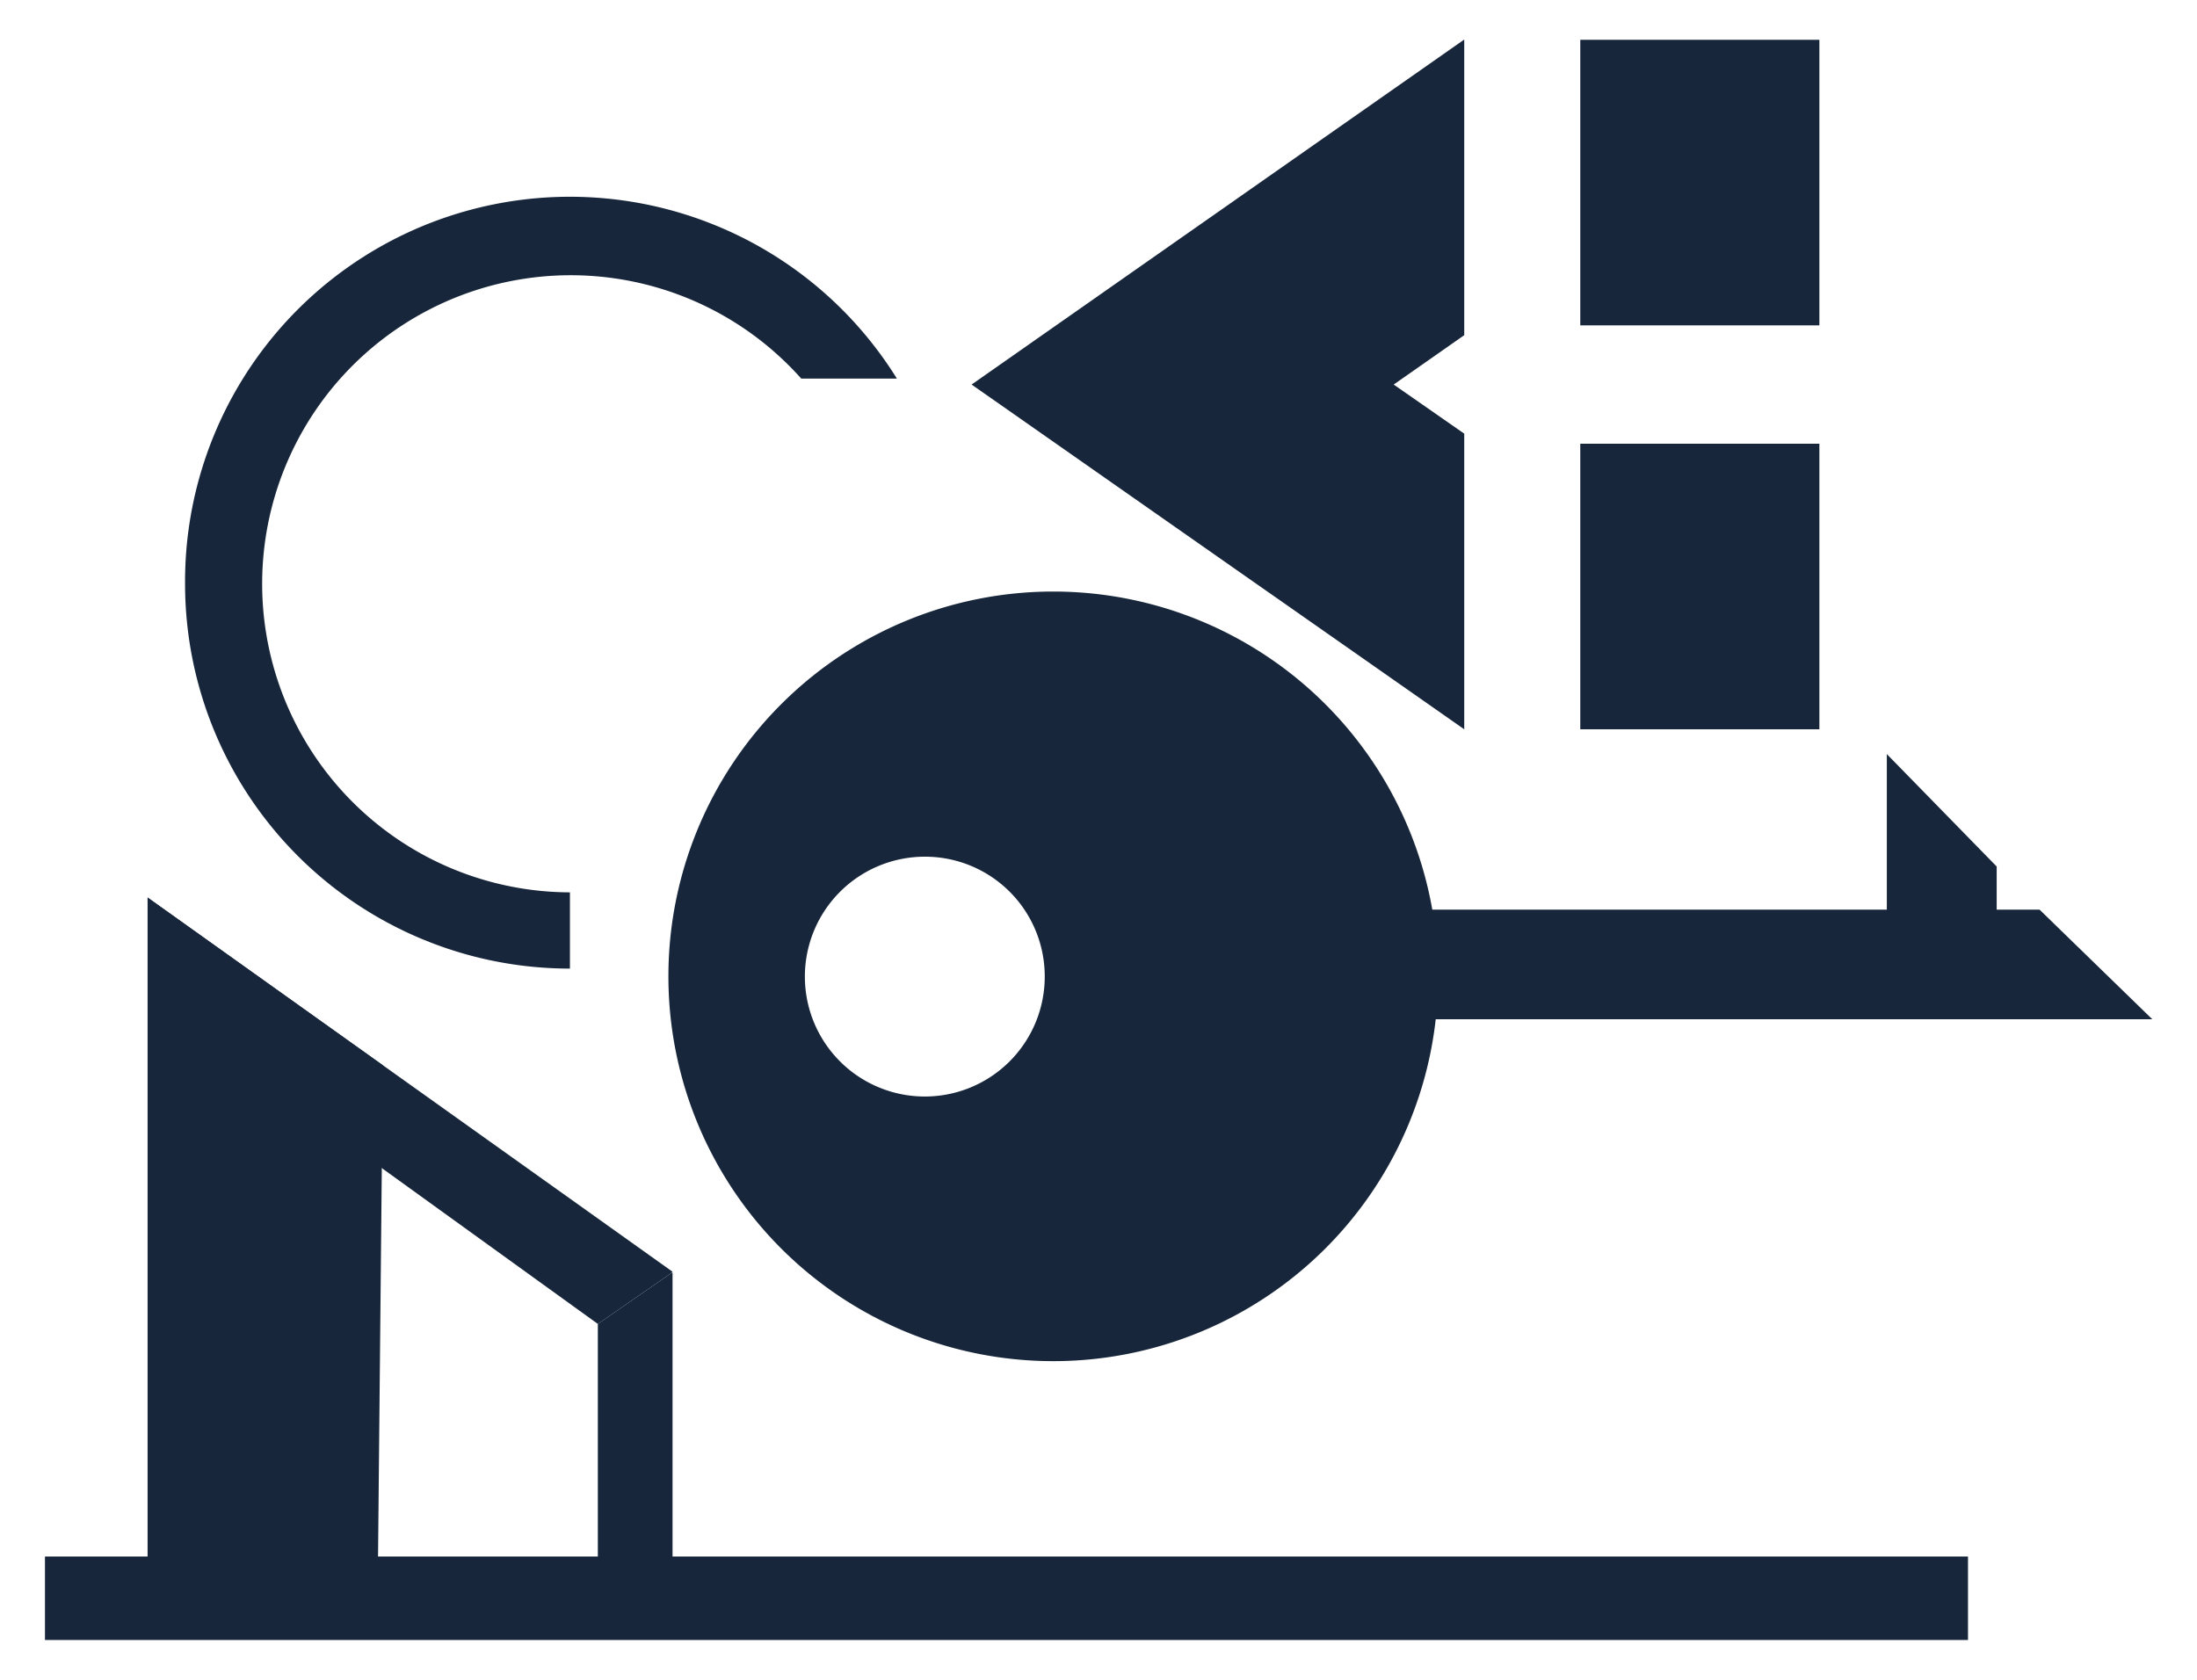 <svg id="infra_commercial" xmlns="http://www.w3.org/2000/svg" viewBox="0 0 85 65"><defs><style>.cls-1{fill:#17263a;}</style></defs><title>inter_turnkey</title><rect class="cls-1" x="1.73" y="60.24" width="74.4" height="3.23" transform="translate(77.87 123.7) rotate(-180)"/><polygon class="cls-1" points="50.12 12.65 50.11 12.65 50.12 12.65 50.12 12.65"/><rect class="cls-1" x="60.24" y="2.43" width="11.05" height="9.25" transform="translate(72.82 -58.7) rotate(90)"/><rect class="cls-1" x="60.24" y="18.07" width="11.05" height="9.25" transform="translate(88.46 -43.07) rotate(90)"/><polygon class="cls-1" points="56.65 1.53 56.65 12.97 53.92 14.88 56.65 16.78 56.65 28.22 37.59 14.88 56.65 1.53"/><path class="cls-1" d="M25.86,37.78A14.89,14.89,0,1,0,40.75,22.89,14.89,14.89,0,0,0,25.86,37.78Zm14.56,0a4.64,4.64,0,1,1-4.63-4.63A4.63,4.63,0,0,1,40.42,37.78Z"/><polygon class="cls-1" points="77.25 33.53 73 29.18 73 38.45 77.25 37.52 77.25 33.53"/><polygon class="cls-1" points="78.91 35.2 83.27 39.44 52.81 39.44 52.42 35.2 78.91 35.2"/><path class="cls-1" d="M7.16,22.59A14.89,14.89,0,0,0,22.05,37.48V34.53A11.94,11.94,0,1,1,31,14.65h3.7A14.89,14.89,0,0,0,7.16,22.59Z"/><polygon class="cls-1" points="25.96 49.27 26.02 49.21 5.71 34.73 5.75 38.69 23.13 51.23 25.96 49.27"/><polygon class="cls-1" points="23.13 51.23 23.13 61.2 26.02 61.2 26.02 49.24 25.96 49.27 23.13 51.23"/><polygon class="cls-1" points="14.81 41.22 5.71 34.73 5.71 61.71 14.61 61.88 14.81 41.22"/></svg>